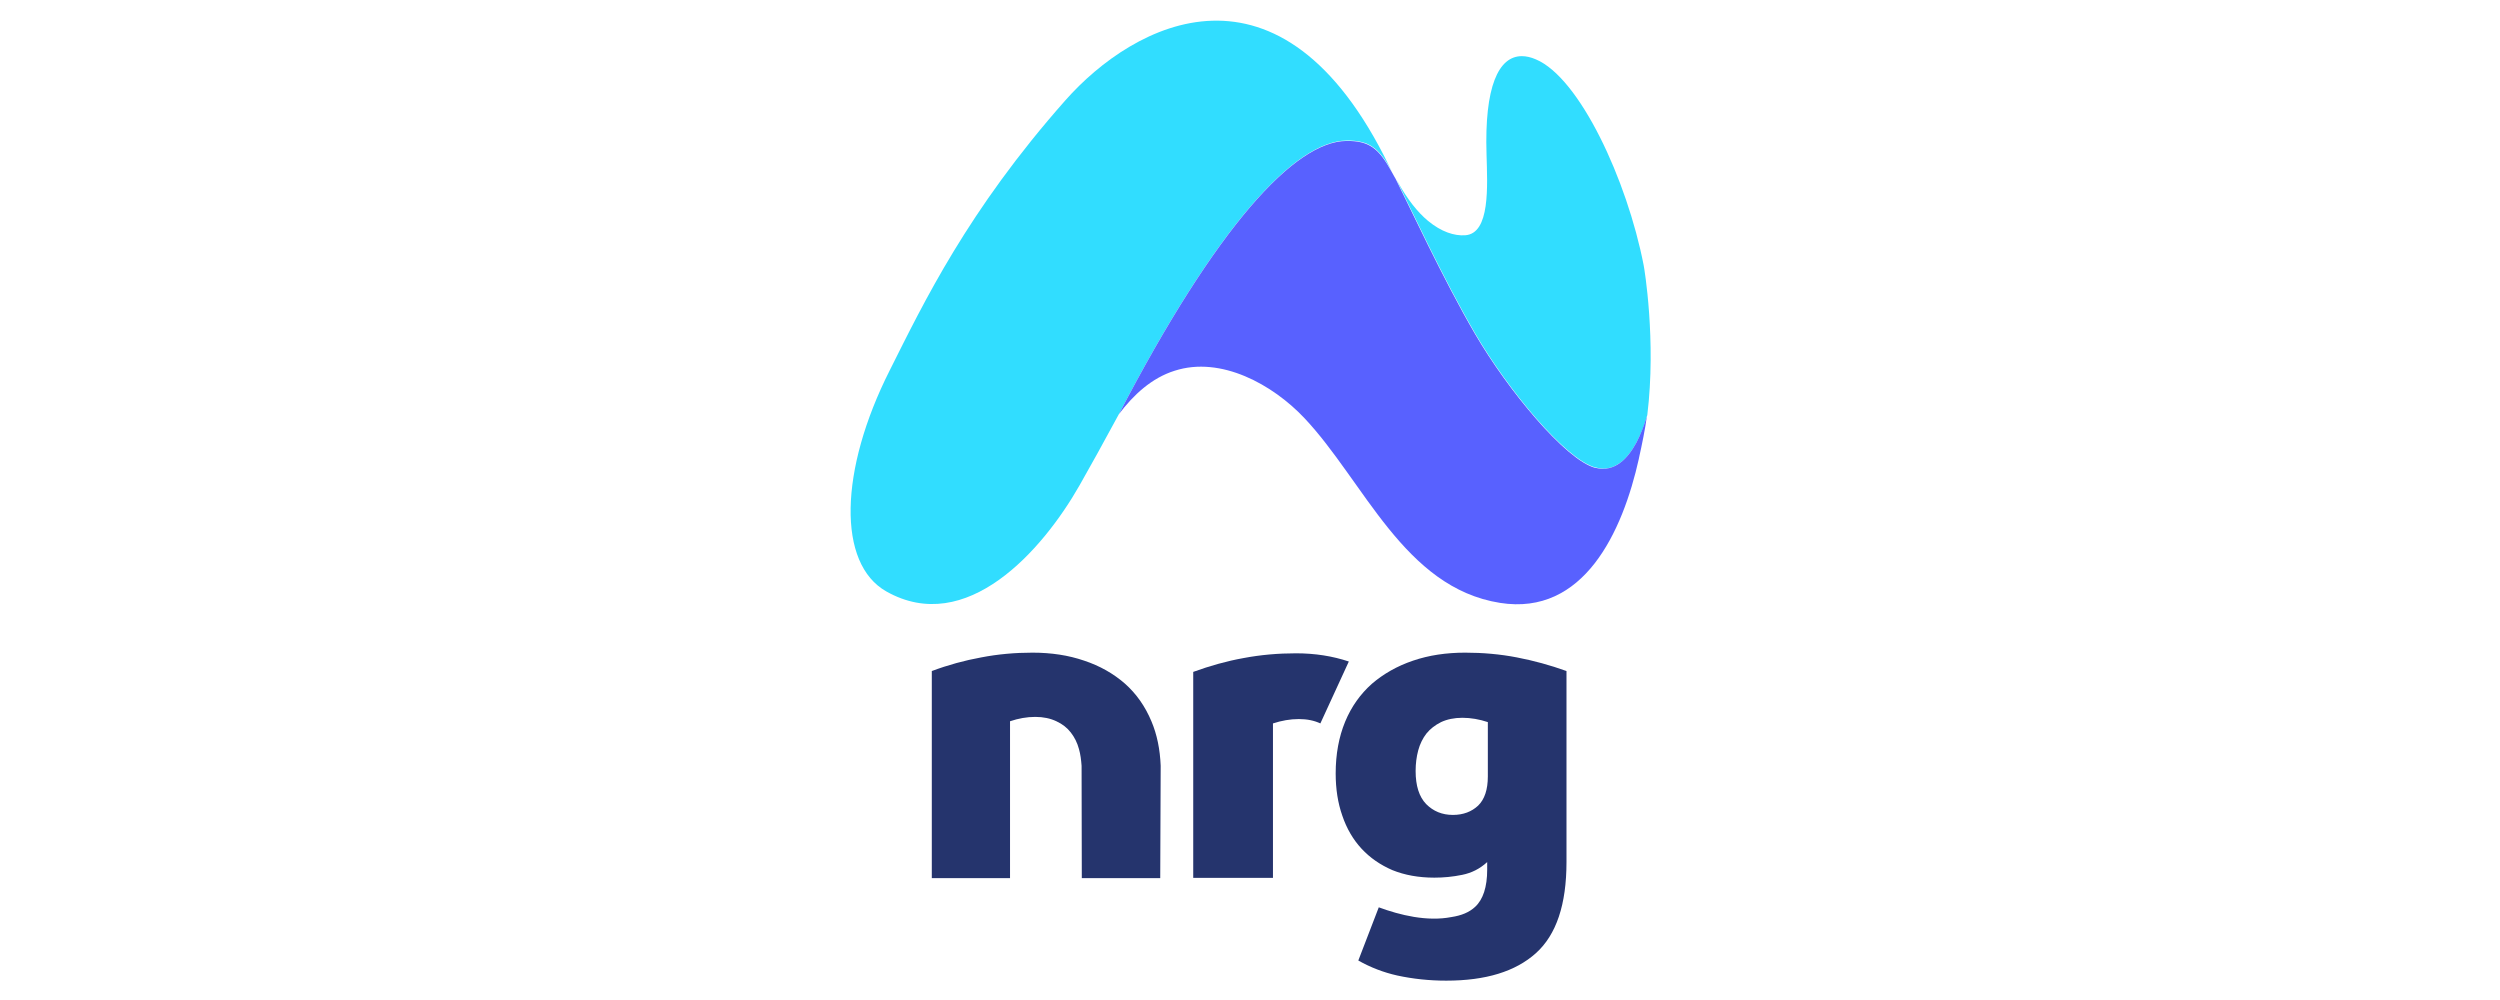 <svg xmlns="http://www.w3.org/2000/svg" xmlns:xlink="http://www.w3.org/1999/xlink" width="500" viewBox="0 0 375 150" height="200" preserveAspectRatio="xMidYMid meet"><defs><clipPath id="967f241d7b"><path d="M 127.582 3.098 L 209 3.098 L 209 91 L 127.582 91 Z M 127.582 3.098 " clip-rule="nonzero"></path></clipPath><clipPath id="bc21042681"><path d="M 209 8 L 247.582 8 L 247.582 71 L 209 71 Z M 209 8 " clip-rule="nonzero"></path></clipPath><clipPath id="947b14409a"><path d="M 167 21 L 247.582 21 L 247.582 91 L 167 91 Z M 167 21 " clip-rule="nonzero"></path></clipPath><clipPath id="3b53b15178"><path d="M 200 97 L 235 97 L 235 147.098 L 200 147.098 Z M 200 97 " clip-rule="nonzero"></path></clipPath></defs><g clip-path="url(#967f241d7b)"><path fill="#31ddff" d="M 208.367 24.906 C 192.141 -8.488 170.062 3.457 159.812 15.043 C 145.168 31.594 138.574 45.355 133.465 55.543 C 125.871 70.57 125.578 84.559 132.949 88.715 C 144.941 95.496 156.355 82.613 161.945 72.777 C 163.465 70.117 165.633 66.191 167.863 62.066 C 182.539 33.832 194.273 21.145 202 21.078 C 205.395 21.047 206.848 22.18 208.789 25.719 C 208.66 25.461 208.531 25.199 208.367 24.906 Z M 208.367 24.906 " fill-opacity="1" fill-rule="nonzero"></path></g><g clip-path="url(#bc21042681)"><path fill="#31ddff" d="M 242.797 69.566 C 242.797 69.566 242.828 69.531 242.797 69.566 C 242.895 69.5 242.992 69.434 243.055 69.402 C 244.027 68.688 244.801 67.586 245.449 66.418 C 245.512 66.254 245.609 66.125 245.676 65.961 C 246.223 64.891 246.645 63.754 246.934 62.75 C 247 62.586 247.031 62.391 247.098 62.23 C 248.453 51.098 246.645 40.195 246.547 39.773 C 244.059 26.984 236.945 11.668 230.383 8.906 C 229.641 8.582 228.93 8.422 228.281 8.422 C 224.758 8.422 222.656 13.031 222.98 23.156 C 223.109 27.895 223.562 35.066 219.75 35.293 C 218.164 35.391 216.223 34.805 214.188 33.117 C 212.668 31.852 211.086 29.906 209.566 27.113 C 209.531 27.082 209.5 27.016 209.5 26.984 C 209.5 26.984 209.5 26.953 209.469 26.953 C 211.215 30.426 216.547 41.914 221.266 49.996 C 226.18 58.434 234.812 68.914 239.305 70.117 C 239.305 70.117 239.305 70.117 239.34 70.117 L 239.371 70.117 C 240.664 70.508 241.828 70.215 242.797 69.566 Z M 242.797 69.566 " fill-opacity="1" fill-rule="nonzero"></path></g><g clip-path="url(#947b14409a)"><path fill="#5861ff" d="M 247.098 62.23 C 247.062 62.391 247 62.555 246.934 62.75 C 246.578 63.887 246.094 65.184 245.445 66.418 C 244.801 67.586 244.023 68.688 243.055 69.402 C 242.02 70.18 240.793 70.539 239.336 70.18 L 239.305 70.18 C 239.305 70.18 239.305 70.18 239.273 70.18 C 234.812 68.98 226.148 58.496 221.234 50.059 C 216.516 41.98 211.18 30.488 209.434 27.016 C 209.371 26.918 209.336 26.789 209.273 26.691 C 209.242 26.66 209.242 26.629 209.207 26.594 C 209.047 26.305 208.918 26.043 208.758 25.785 C 206.816 22.246 205.363 21.109 201.969 21.145 C 194.242 21.207 182.508 33.898 167.828 62.133 C 170.027 59.211 172.777 56.68 176.203 55.609 C 183.152 53.371 190.91 57.688 195.633 62.684 C 204.617 72.195 210.598 88.16 225.016 90.434 C 237.559 92.414 243.379 79.82 245.836 68.785 L 245.836 68.754 C 246.32 66.578 246.773 64.371 247.031 62.457 C 247.031 62.426 247.031 62.426 247.031 62.391 C 247.062 62.297 247.098 62.262 247.098 62.23 Z M 247.098 62.23 " fill-opacity="1" fill-rule="nonzero"></path></g><path fill="#25346d" d="M 162.27 131.715 L 174.035 131.715 L 174.102 114.871 C 174.004 112.406 173.551 110.164 172.711 108.188 C 171.773 105.945 170.449 104.062 168.734 102.539 C 167.023 101.047 164.984 99.879 162.625 99.098 C 160.266 98.285 157.68 97.898 154.867 97.898 C 152.25 97.898 149.695 98.125 147.172 98.613 C 144.684 99.066 142.195 99.746 139.77 100.656 L 139.77 131.715 L 151.504 131.715 L 151.504 108.188 C 152.766 107.762 154.027 107.535 155.289 107.535 C 156.516 107.535 157.551 107.762 158.457 108.188 C 159.359 108.609 160.07 109.16 160.621 109.875 C 161.172 110.586 161.59 111.398 161.848 112.371 C 162.074 113.152 162.172 113.996 162.238 114.871 " fill-opacity="1" fill-rule="nonzero"></path><g clip-path="url(#3b53b15178)"><path fill="#25346d" d="M 227.539 98.613 C 225.016 98.125 222.43 97.898 219.781 97.898 C 216.934 97.898 214.348 98.285 211.957 99.098 C 209.562 99.91 207.527 101.078 205.781 102.57 C 204.07 104.098 202.711 105.98 201.773 108.25 C 200.836 110.523 200.352 113.117 200.352 116.008 C 200.352 118.344 200.676 120.453 201.352 122.367 C 202 124.281 202.969 125.938 204.23 127.301 C 205.492 128.664 207.043 129.734 208.852 130.516 C 210.695 131.262 212.797 131.648 215.156 131.648 C 216.516 131.648 217.906 131.52 219.328 131.227 C 220.75 130.938 221.977 130.32 223.078 129.312 L 223.078 130.449 C 223.078 133.047 222.461 134.93 221.266 136.031 C 220.395 136.844 219.23 137.328 217.711 137.559 C 214.059 138.27 209.984 137.266 206.816 136.098 L 203.746 144.078 C 205.59 145.117 207.527 145.863 209.562 146.32 C 211.957 146.84 214.414 147.098 216.934 147.098 C 222.852 147.098 227.312 145.734 230.383 142.977 C 233.453 140.219 234.973 135.676 234.973 129.312 L 234.973 100.656 C 232.547 99.781 230.059 99.098 227.539 98.613 Z M 223.176 116.461 C 223.176 118.441 222.688 119.902 221.719 120.844 C 220.75 121.75 219.488 122.238 217.938 122.238 C 216.32 122.238 214.996 121.688 213.93 120.617 C 212.863 119.512 212.344 117.855 212.344 115.648 C 212.344 114.547 212.473 113.539 212.73 112.566 C 212.992 111.594 213.41 110.75 213.961 110.035 C 214.543 109.32 215.254 108.77 216.16 108.316 C 217.062 107.895 218.133 107.668 219.359 107.668 C 220.621 107.668 221.914 107.895 223.176 108.316 Z M 223.176 116.461 " fill-opacity="1" fill-rule="nonzero"></path></g><path fill="#25346d" d="M 198.055 108.512 C 197.152 108.09 196.086 107.859 194.824 107.859 C 193.531 107.859 192.238 108.09 190.945 108.512 L 190.945 131.684 L 178.984 131.684 L 178.984 100.785 C 181.473 99.879 183.992 99.164 186.547 98.707 C 189.102 98.223 191.719 97.996 194.402 97.996 C 197.281 97.996 199.898 98.418 202.324 99.227 Z M 198.055 108.512 " fill-opacity="1" fill-rule="nonzero"></path></svg>
